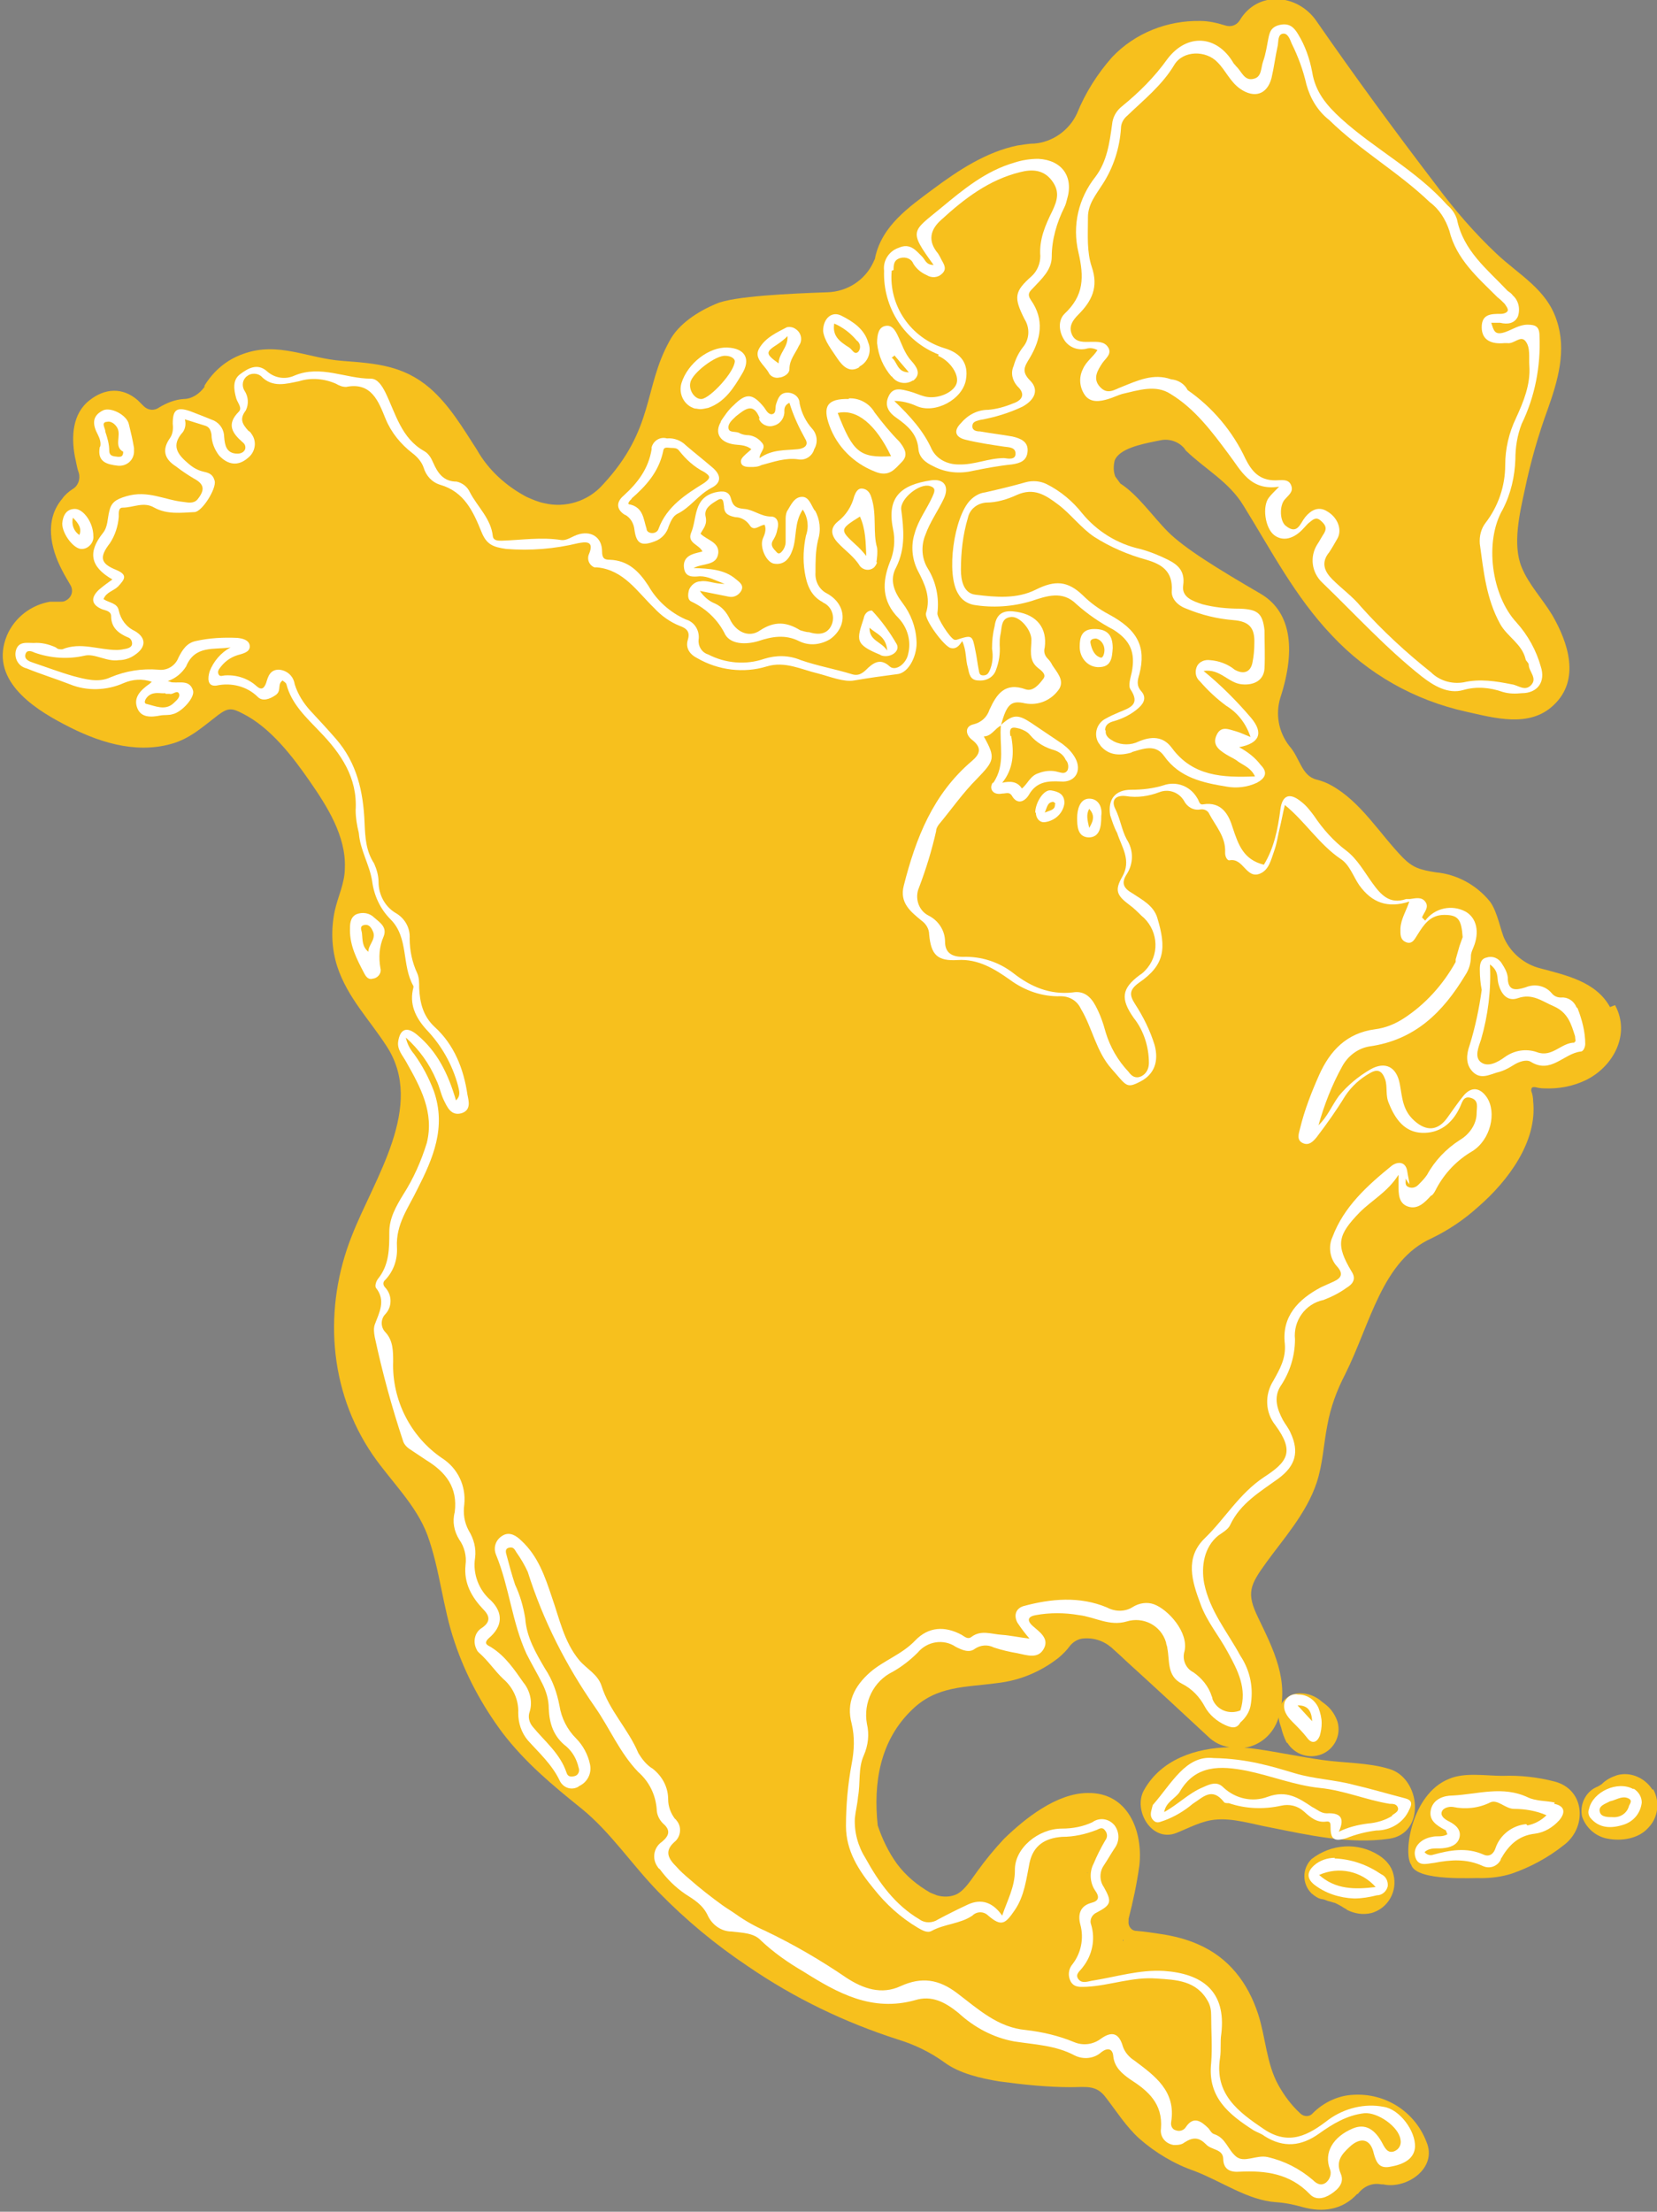 <?xml version="1.0" encoding="UTF-8"?> <svg xmlns="http://www.w3.org/2000/svg" xmlns:i="http://ns.adobe.com/AdobeIllustrator/10.0/" version="1.1" viewBox="0 0 260.9 348.1"><rect x="0" y="0" width="260.9" height="348.1" fill="#808080" stroke="none"/><defs><style> .cls-1 { fill: #2b2b2b; } .cls-2 { fill: #f7c01d; } .cls-3 { fill: #fff; } </style></defs><g><g id="Layer_1"><path class="cls-2" d="M253.5,158.5c-2.2-4-6.9-5-11-6.1-2.4-.6-4.5-2.3-5.6-4.6-.6-1.2-1.1-4.3-2.3-5.9-2.1-2.6-5.2-4.3-8.5-4.6-2.5-.4-3.6-.7-5.2-2.3-3.7-3.8-6.6-8.8-11.3-11.4-.7-.4-1.5-.7-2.3-.9-2.4-.6-2.6-3.4-4.3-5.3-1.7-2.2-2.2-5-1.4-7.6,2.6-8,1.5-13.7-3.2-16.4-6.7-3.9-11.9-7.1-14.5-9.7-2.4-2.4-4.7-5.8-7.5-7.6l-.8-1.1c-.3-.8-.3-1.6-.1-2.5.7-1.9,4.3-2.6,6.2-3l1-.2c1.4-.3,2.9.2,3.8,1.3l.2.3c3.1,3,6.8,4.9,9.1,8.7,4.4,7.1,8.1,14.3,13.9,20.4,5.7,6.1,13,10.2,21.1,12,4.5,1,10,2.6,13.8-1,4.3-4,2.3-9.9-.2-14.2-1.5-2.5-3.7-4.8-4.8-7.5-1.5-3.6-.3-8.6.5-12.3.9-4.3,2.1-8.5,3.6-12.6,1.6-4.5,3-9.3,1.4-14-1.6-4.9-5.9-7.1-9.5-10.5-3.5-3.3-6.6-6.9-9.5-10.8-6.5-8.5-12.8-17.1-18.9-25.9-3-4.2-9.2-4.7-12,0h0c-.5.8-1.4,1.1-2.3.8-1.3-.4-2.6-.7-3.9-.7-5.2-.1-10.3,1.9-13.9,5.7-2.3,2.6-4.2,5.6-5.5,8.8-1.2,2.7-3.9,4.6-6.8,4.8-.9,0-1.8.2-2.6.3-4.9,1-9.3,3.9-13.2,6.8s-8.1,5.8-9.2,10.8c0,.3-.2.5-.3.8-1.3,2.8-4.1,4.6-7.2,4.7-5.8.2-14.8.6-17.5,1.8-2.9,1.2-6,3.2-7.4,5.9-4.1,7.4-2.3,13.8-10.5,22.6h0c-2.3,2.6-5.9,3.7-9.2,2.9-1-.2-1.9-.6-2.8-1-3.2-1.7-6-4.2-7.8-7.4-2.2-3.4-4.3-7-7.4-9.7-4.2-3.6-8.5-3.9-13.8-4.3-5.5-.4-10.1-3.1-15.6-1.1-2.6.9-4.7,2.7-6.1,5v.2c-.8,1.1-2,1.9-3.3,1.9-1.4.1-2.6.6-3.8,1.3h0c-.8.6-1.8.5-2.5-.2-.3-.3-.6-.6-.9-.9-2.4-2.1-5.2-1.9-7.6,0-2.7,2.1-2.9,5.7-2.3,8.9.2.8.3,1.7.6,2.5.3,1-.1,2.1-1,2.6-.6.4-1.2.9-1.6,1.5-2.8,3.3-1.9,7.7,0,11.3.4.8.9,1.6,1.3,2.3.5.9.2,1.9-.7,2.4-.3.2-.6.2-.9.2-.5,0-1.1,0-1.6,0-3,.5-5.6,2.5-6.8,5.3-2.8,6.8,3.8,11.3,9,14,5.1,2.7,11,4.7,16.8,3.1,3-.8,5-2.7,7.5-4.6,1.5-1.1,2.1-1.1,3.8-.2,4.4,2.2,7.9,6.8,10.6,10.7s5.7,8.6,5.5,13.6c0,2.4-1.1,4.5-1.6,6.8-.6,2.9-.5,5.9.4,8.7,1.6,4.9,5.1,8.4,7.8,12.6,6.1,9.4-2,20.8-5.5,29.8-4.5,11.3-3.7,24.3,3.3,34.5,2.9,4.2,6.8,7.8,8.6,12.6,2,5.5,2.4,11.4,4.3,16.9,1.7,5.1,4.3,9.9,7.5,14.2,3.6,4.7,7.8,8.2,12.4,11.9s8,8.9,12.2,13.2c4.3,4.4,9,8.3,14.1,11.7,7.3,5,15.2,8.8,23.6,11.5,2.6.8,5.1,2,7.3,3.6,2.3,1.7,5.6,2.5,8.7,3,3.7.5,7.5.9,11.2.9,2.4,0,4-.4,5.5,1.6,1.7,2.2,3.2,4.6,5.3,6.5,2.5,2.2,5.5,4,8.7,5.1,4.4,1.7,8.4,4.6,12.8,4.9,1.5.1,2.9.4,4.3.8,3,.8,6.1.5,8.5-2.1h.1c.9-1.2,2.3-1.8,3.7-1.5h.3c3.6.8,8.6-2.5,6.8-6.7-1.8-4.7-6.4-7.7-11.5-7.4-2.4.1-4.7,1.2-6.4,2.9h0c-.5.6-1.4.6-2,0h0c-1.4-1.3-2.5-2.8-3.4-4.4-1.9-3.4-2-7.5-3.2-11.2-1.6-4.9-4.6-8.9-9.5-11-1.8-.8-3.8-1.3-5.8-1.6-1.3-.2-2.6-.4-3.9-.5h0c-.7,0-1.3-.7-1.2-1.5h0c0-.2,0-.3,0-.4.7-2.7,1.3-5.5,1.7-8.4.6-5.4-1.8-11.5-8.1-11.4-4.9,0-9.9,4-13.2,7.2-1.5,1.6-2.9,3.3-4.2,5.1-.9,1.2-1.9,2.9-3.2,3.6-1,.5-2.2.5-3.2.2-.3-.1-.7-.3-1-.4-2.1-1.2-3.9-2.7-5.3-4.6-1.3-1.8-2.3-3.9-3-6-.7-6.6.3-13.3,5.4-18.2,3.9-3.8,8.3-3.5,13.4-4.2,3.6-.4,6.9-1.8,9.7-4,.7-.6,1.3-1.2,1.8-1.9.5-.6,1.2-1,1.9-1.1h0c1.7-.2,3.3.3,4.6,1.4,1.1,1,2.1,1.9,2.5,2.3,4.3,3.9,8.5,7.8,12.7,11.7.9.9,2.1,1.5,3.4,1.7-5.3.1-10.8,1.9-13.5,6.8-1.7,3.1,1.2,8.2,5.1,6.7,2-.8,4-1.9,6.1-2.1,2.8-.3,5.9.7,8.6,1.2,6,1.2,12.6,2.7,18.8,1.8,5.9-.8,5-9.6,0-11-3.3-1-7-.9-10.5-1.4s-6.8-1.2-10.2-1.7c-.7-.1-1.4-.2-2.1-.2,2.6-.4,4.6-2.2,5.4-4.7,1.8-5.8-.8-10.8-3.2-15.8-1.9-3.9-1.3-5.1,1.3-8.7s6.3-7.7,7.9-12.5c1-3,1.1-6.1,1.7-9.1.5-2.8,1.5-5.5,2.8-8,4-8,5.8-17.9,13.6-21.4,2.7-1.3,5.2-3,7.4-5,4.6-4,9.3-10.2,8.6-16.6,0-.5-.1-1.1-.3-1.6,0-.3,0-.5.3-.6h0c0,0,.2,0,.3,0,.4.1.9.2,1.4.2,2.3.1,4.5-.3,6.6-1.3,4.3-2.1,7.1-7.2,4.6-11.8ZM176.8,305.5c0,0,0-.1,0-.2.1,0,.1.2,0,.2h0ZM129.5,94.5c.9-.6.7,0,0,0h0ZM227.2,174.6h-.1s0,0,.1,0h0ZM26.7,70.9h.2c.1,0,.2.5-.2,0h0ZM171.1,294.8c.3-.1.3,0,0,0h0Z"></path><path class="cls-2" d="M202.7,274.3c1.1,1.8,3.4,2.6,5.4,1.8,2-.8,3.1-3,2.5-5.1-.3-.9-.8-1.7-1.4-2.3-.3-.3-.7-.6-1.1-.9-.9-.8-2.1-1.3-3.4-1.3-1.9,0-3.4,1.5-3.4,3.4,0,1,.4,2,.8,2.9l-.4-1c.2.9.5,1.7.9,2.5Z"></path><path class="cls-2" d="M244.8,280.4c-2.7-.7-5.4-1-8.2-.9-2.7,0-6-.6-8.5.5-5.9,2.4-7.2,11.8-5.9,13.5.8,2.7,10.2,2,10.9,2.1,1.7,0,3.3-.2,4.9-.7,2.9-1,5.7-2.5,8.1-4.4,3.8-2.7,3.6-8.8-1.3-10.1Z"></path><path class="cls-2" d="M260.2,281.7c-1.2-1.9-3.5-2.9-5.6-2.3-.9.3-1.7.7-2.4,1.4h0c-.3.2-.6.4-.9.5-1.7.8-2.6,2.8-2.2,4.6.6,1.8,2.2,3.2,4.1,3.5,2.1.4,4.8,0,6.3-1.7,1.6-1.6,1.9-4.1.8-6.1Z"></path><path class="cls-2" d="M212.1,300.6c1.2.6,2.5.8,3.8.5,2.6-.7,4.2-3.4,3.5-6.1-.3-1.3-1.2-2.3-2.3-3-3.3-2.1-7.5-1.8-10.6.6-1.5,1.5-1.5,3.9,0,5.4.5.4,1,.8,1.6.9.3,0,.7.2,1,.3.1,0,1,.3,1.1.3l.6.3c.4.2.8.5,1.2.7Z"></path><path class="cls-3" d="M167.6,49.4c-1,1-.9,2.7-.1,4,.7,1.2,2.1,1.8,3.5,1.5.6-.2,1.2-.1,1.8.2-.7,1.1-1.8,1.8-2.3,3-.7,1.4-.5,3,.4,4.2.9,1.1,2.3.9,3.6.5.7-.2,1.5-.6,2.2-.8,2.6-.6,5.3-1.5,7.6,0,3.8,2.3,6.5,5.9,9.1,9.4,2,2.6,3.4,5.9,8,5.2-.8.8-1.2,1.2-1.6,1.7-1.1,1.4-.6,4.8.8,5.9s3.2.6,4.7-1.1c.3-.3.6-.7.9-.9.5-.4,1-.9,1.7-.3s1.1,1.1.6,2c-.4.6-.7,1.2-1.1,1.8-1.2,1.9-.9,4.4.8,6,5.2,5,10,10.3,15.7,14.8,1.8,1.4,4.1,2.8,6.5,2.1,2.1-.6,4.2-.4,6.2.3,1,.3,2,.3,3,.2,2.5,0,3.8-1.8,3-4.2-.7-2.5-2-4.9-3.8-6.9-4-4.3-5.1-12.8-2.2-17.8,1.3-2.5,1.9-5.2,2-7.9,0-1.9.3-3.8,1-5.6,2.1-4.3,3-9.1,2.8-13.8,0-1.5-.6-1.8-1.9-1.8s-2.4.8-3.6,1.2c-1.6.5-1.7-.3-2.1-1.5.4,0,.9,0,1.4,0,1.2.3,2.3.1,2.8-1,.4-1.2.1-2.5-.8-3.3-.2-.3-.5-.5-.8-.7-3.2-3.4-7-6.3-8-11.3-.3-.9-.8-1.6-1.5-2.2-4.9-5.5-11.4-8.8-16.7-13.6-2.3-2.1-4.1-4.2-4.6-7.4-.4-2.1-1.1-4.1-2.2-5.9-.6-1-1.3-1.8-2.8-1.5s-1.7,1.2-1.9,2.2-.4,2.4-.8,3.5-.2,2.5-1.5,2.8c-1.5.4-1.9-1.2-2.8-2-.1-.2-.3-.3-.4-.5-2.6-4.4-7.3-4.7-10.4-.6-2,2.8-4.4,5.2-7.1,7.4-.9.7-1.5,1.7-1.6,2.9-.4,2.9-.8,5.8-2.6,8.2-2.7,3.4-3.7,7.7-2.7,11.9.9,3.9.9,6.8-2.2,9.7ZM171.3,34.2c0-2.1,1.3-3.6,2.3-5.2,1.7-2.6,2.7-5.7,2.9-8.8,0-.8.4-1.5,1-2,2.6-2.5,5.5-4.8,7.4-8,1.4-2.3,5-2.3,6.8-.4,1.3,1.3,2,3.1,3.6,4.2,2.2,1.5,4.2.9,4.9-1.7.4-1.7.6-3.4,1-5.2.1-.6,0-1.7.8-1.8s1.1.9,1.4,1.6c1,2,1.8,4.2,2.3,6.4.6,2.2,1.8,4.2,3.6,5.6,4.9,4.8,10.9,8.2,15.8,12.9,1.5,1.1,2.5,2.7,3.1,4.5,1.1,4.5,4.5,7.4,7.6,10.5.4.3.7.6,1.1,1,.2.3.6.8.5,1.1s-.6.5-1.1.5c-1.5,0-3,0-3,2.1s1.6,2.7,3.6,2.5c.1,0,.3,0,.4,0,1.1.2,2.1-1.3,2.9-.3s.5,2.6.6,3.9c.2,2.9-.9,5.6-2.1,8.2-1.1,2.3-1.7,4.8-1.7,7.4,0,3.3-1.1,6.5-3.1,9.1-.7.9-1,2.1-.9,3.3.6,4.3,1,8.6,3.2,12.6,1.1,2,3.4,3.1,4,5.5,0,.3.5.6.5.9,0,1.1,1.4,2.1.4,3.2s-2.1,0-3.1-.1c-2.5-.5-5-.9-7.6-.3-1.9.3-3.8-.3-5.1-1.6-3.9-3.1-7.6-6.5-11-10.3-1.3-1.6-3-2.8-4.5-4.3-1.2-1.2-1.9-2.6-.5-4.3.4-.6.8-1.3,1.2-2,.9-1.4.2-3.4-1.5-4.4-1.4-.9-2.6-.2-3.5.9-.8,1-1.2,2.8-3,1.4-1-.7-1.1-3.2-.2-4.2.6-.7,1.4-1.2,1-2.2-.4-1.1-1.6-.8-2.5-.8-2.5,0-3.7-1.4-4.7-3.4-2-4.3-5.2-8.1-9.1-10.8-.5-1-1.5-1.6-2.6-1.7-2.8-1-5.3.2-7.8,1.2-1.1.4-2.2,1.3-3.4,0s-.4-2.6.4-3.8c.5-.7,1.5-1.4.9-2.4s-1.7-.9-2.7-.9-2.4.2-3-1.1.1-2.3,1-3.2c2.1-2.1,3.2-4.3,2.1-7.5-.8-2.4-.6-5-.6-7.5h0Z"></path><path class="cls-3" d="M225.5,188.1c.3-.3.5-.7.7-1.1,1.3-2.4,3.2-4.4,5.6-5.8,2.9-1.8,3.9-6.1,2.3-8.5-1.1-1.6-2.5-1.7-3.7-.2-.9,1.1-1.7,2.3-2.5,3.4-1.5,2.1-3.3,2.2-5.2.5s-1.9-3.7-2.3-5.8c-.5-2.7-2.3-3.6-4.6-2.3-1.9,1.1-3.6,2.5-5,4.2-1.1,1.5-1.8,3.3-3.2,4.6.9-3.2,2.1-6.3,3.7-9.2.9-1.7,2.5-2.9,4.3-3.2,7.2-1,11.6-5.4,15.1-11.2.6-.9.9-1.9.9-3,0-.5.2-.9.4-1.4,1-2.4.5-4.6-1.2-5.6-2.2-1.2-4.9-.6-6.4,1.4l-.5-.5c.3-.8,1.2-1.6.5-2.5-.6-.8-1.6-.5-2.4-.4-.2,0-.4,0-.6,0-2.6.9-4-.7-5.3-2.5s-2.4-3.8-4.1-5.1c-2-1.5-3.7-3.4-5.1-5.5-.6-.8-1.2-1.6-2-2.2-1.8-1.5-3-1.1-3.3,1.2-.4,3.1-1,6.1-2.6,8.7-3.2-.8-4-3.1-4.9-5.8-.6-2-1.7-4.2-4.7-3.7-.6.1-.6-.6-.9-1-1.1-1.9-3.3-2.7-5.3-2-1.6.5-3.3.7-5.1.7-2.5,0-3.7,1.5-3.3,4,.3.9.6,1.9,1.1,2.8.7,2.2,2.3,4.3.8,6.9-1.2,2.1-.9,2.9,1.1,4.4.7.5,1.3,1.1,1.9,1.7,2.5,2,3,5.7,1,8.2h0c-.4.5-.8.9-1.3,1.2-2.8,2.1-3,3.7-.9,6.7,1.6,2,2.4,4.6,2.4,7.1,0,.9-.4,1.7-1.2,2.1-.9.4-1.5,0-2-.7-1.7-1.8-2.9-3.9-3.6-6.2-.4-1.5-.9-2.9-1.6-4.2-.8-1.5-1.9-2.4-3.6-2.1-3.6.4-6.6-.9-9.3-3-2.3-1.8-5.1-2.7-8-2.6-1.8,0-2.8-.7-2.8-2.4,0-1.7-1-3.3-2.6-4.1-1.6-.8-2.2-2.8-1.5-4.4,1.1-2.9,2-5.8,2.7-8.9,0-.4.2-.7.4-1,2-2.4,3.8-5,6-7.2,2.8-2.9,3-3.3,1.1-6.7,1.2,0,1.7-1.2,2.7-1.7.9-3.4,1.6-4,3.8-3.5,2.1.4,4.2-.5,5.4-2.3.8-1.4-.4-2.6-1.1-3.7-.2-.4-.4-.7-.7-1-.5-.5-.7-1.1-.5-1.8.4-3-1.2-5.1-4.4-5.6-1.8-.3-3.2,0-3.5,2.3-.3,1.2-.4,2.3-.4,3.5.2,1.2.1,2.4-.4,3.5-.2.4-.4.7-1,.7s-.6-.4-.7-.9c-.2-1-.3-2-.5-2.9-.5-2.6-.5-2.6-3-1.8-.1,0-.2,0-.3,0-.7-.2-2.8-3.5-2.7-4.2.3-2.4-.2-4.9-1.5-7-1-1.6-1.1-3.6-.4-5.3.7-2,2-3.8,2.9-5.7s.1-3.2-2-2.9c-4.7.7-7,2.6-6,7.6.4,1.8.2,3.7-.5,5.3-1.2,3.1-1.3,6.1,1.4,8.8,1.4,1.5,2,3.6,1.5,5.6-.3,1.6-2,2.8-2.9,2-1.3-1.2-2.3-.8-3.4.2-.7.7-1.4,1.4-2.6,1-2.6-.8-5.4-1.3-8-2.2-1.9-.8-3.9-.8-5.8-.2-2.9,1-6.1.7-8.8-.7-1-.3-1.6-1.3-1.5-2.3.2-1.4-.6-2.8-2-3.2-2.5-1.1-4.6-3-5.9-5.3-1.5-2.3-3.2-4-6.1-4.1-.8,0-1.2-.2-1.2-1.3,0-2.3-1.8-3.4-4-2.6-.8.3-1.6.9-2.4.8-3.2-.5-6.3,0-9.4.1-.6,0-1.3,0-1.4-.7-.3-2.8-2.4-4.6-3.6-6.9-.4-.9-1.2-1.5-2.1-1.7-2.1,0-3-1.4-3.7-3-.3-.7-.7-1.4-1.4-1.8-3.6-2-4.5-5.9-6.1-9.2-.6-1.2-1.3-2.2-2.3-2.2-4,0-7.9-2.2-12-.5-1.5.7-3.2.4-4.4-.7-1.5-1.3-3-.4-4.2.5s-1,2.4-.6,3.8c.2.7,1,1.5.4,2.1-2,2-1,3.4.6,4.8.4.3.5.7.4,1.1-.2.5-.7.7-1.2.7-1.8,0-2-1.4-2.1-2.6,0-1.1-.6-2.1-1.6-2.6-1.2-.5-2.5-1-3.8-1.5-2.1-.7-2.7-.2-2.7,2,.1.8,0,1.6-.4,2.2-1.3,1.8-1,3.3.9,4.5.9.7,1.8,1.3,2.8,1.9,1.7.9,1.8,1.8.6,3.3-.6.7-1.5.5-2.2.4-3-.3-5.6-1.9-9-.9-1.7.5-2.4,1-2.7,2.4-.3,1.2-.2,2.4-1,3.4-2.4,3-2,5.3,1.5,7.3-.7.5-1.4,1-2.1,1.6-1.4,1.3-1.2,2.4.5,3.1.6.2,1.4.3,1.4,1.1,0,1.8,1.2,2.7,2.6,3.3.4.1.7.5.7,1,0,.5-.5.7-.9.8-.5.1-1,.2-1.5.2-2.9,0-5.7-1.3-8.6-.1-.4,0-.7,0-1-.3-1.1-.5-2.3-.8-3.5-.7-1.1,0-2.4-.3-2.8,1.2-.3,1.2.4,2.5,1.7,2.8,2.2.9,4.5,1.6,6.8,2.5,2.7,1.1,5.8,1,8.5-.2,1.4-.6,2.9-.7,4.4-.2-.2.2-.4.4-.6.5-1.2.9-2.3,2-1.7,3.6s2.2,1.5,3.7,1.2c.6-.1,1.3,0,1.9-.2,1.4-.3,3.5-2.6,3.2-3.7-.5-1.7-2-1.2-3.2-1.3-.3,0-.6-.2-.8-.2,1.2-.4,2.2-1.2,2.9-2.3,1.4-3.4,4.4-2.6,7-3-1.5.8-2.7,2.2-3.3,3.8-.3,1-.4,2.4,1.1,2.2,2.3-.5,4.8.1,6.5,1.8.7.7,1.8.4,2.8-.3s.2-1.7,1.1-2.3c.2.2.5.3.6.6.8,3.1,3.1,5.2,5.2,7.4,3.4,3.5,6,7.3,5.7,12.4,0,1.2.2,2.4.5,3.6.2,2.7,1.7,5,2.1,7.6.3,2.3,1.3,4.4,2.9,6,2.9,2.9,1.7,7.2,3.6,10.5v.2c-.7,2.6.3,4.7,2,6.6,2.4,2.5,4.1,5.5,5,8.8.2.9.5,1.6-.3,2.4-1.2-4.1-2.9-7.7-6.2-10.4-1.6-1.3-2.6-.8-2.9,1.1-.2,1.3.7,2.2,1.3,3.3,2.2,3.9,4.4,7.9,3.2,12.7-.9,2.9-2.1,5.6-3.7,8.1-1.1,1.8-2.2,3.7-2.2,5.9,0,2.6,0,5.2-1.8,7.4-.3.4-.5,1.1-.3,1.4,1.6,2,.5,3.9-.2,5.8-.2.6-.1,1.3,0,1.9,1.2,5.6,2.7,11.1,4.5,16.5.2.5.5.8.9,1.1.9.6,1.8,1.2,2.7,1.8,3.1,1.9,5,4.3,4.5,8.2-.4,1.5-.1,3,.7,4.3.8,1.1,1.2,2.6,1,4-.3,2.9,1,5.1,2.8,7,1.1,1.1,1.1,2-.2,2.9-1.2.7-1.5,2.3-.8,3.5,0,.1.2.3.3.4,1.5,1.3,2.5,2.9,3.9,4.2,1.5,1.3,2.4,3.3,2.3,5.3,0,1.6.5,3.1,1.5,4.3,1.8,2,3.8,3.8,5,6.3.5,1.1,1.7,1.6,2.8,1.1h0c0,0,.2-.1.3-.2,1.3-.6,2-2,1.7-3.4-.3-1.5-1.1-3-2.2-4.1-1.4-1.4-2.3-3.2-2.6-5.1-.4-2.1-1.1-4.1-2.3-5.9-1.4-2.4-2.9-4.9-3.1-7.9-.3-1.8-.8-3.6-1.6-5.3-.5-1.5-.9-3-1.3-4.5-.1-.4-.4-1.1.3-1.3s.9.2,1.2.7c.7,1,1.3,2,1.8,3.1,2.4,7.6,6,14.7,10.6,21.3,2.3,3.3,3.9,7.2,6.8,10.2,1.7,1.5,2.7,3.5,2.9,5.8,0,.9.4,1.7,1,2.3,1.3,1.1.9,2-.2,2.9-1.3.9-1.6,2.7-.6,4,0,.1.2.2.3.3,1.1,1.5,2.4,2.8,4,3.9,1.4.9,2.8,1.7,3.6,3.5.7,1.4,2.1,2.4,3.7,2.4,1.6.2,3.5.2,4.6,1.4,2,1.9,4.3,3.5,6.7,4.9,5.4,3.4,10.8,6.4,17.6,4.5,2.6-.8,4.7.3,6.8,2,2.5,2.3,5.5,3.9,8.8,4.5,3.2.5,6.5.6,9.5,2.2,1.4.7,3.1.5,4.2-.5.9-.7,1.8-.7,1.9.7.2,1.7,1.4,2.7,2.7,3.6,2.8,1.8,5.1,3.8,4.8,7.7-.2,1.3.7,2.4,2,2.6h0c.6,0,1.2,0,1.7-.4,1.4-.9,2.3-.8,3.4.3.8.9,2.6.7,2.7,2.2,0,1.9,1.3,2.2,2.6,2.1,4.1-.2,7.9.3,11,3.5.9,1,2.2.8,3.4,0s2.1-1.8,1.5-3.2c-.8-1.9.1-3,1.4-4.2,1.7-1.6,3.3-1.3,3.8,1,.4,1.5.9,2.5,2.7,2.1,2.3-.4,3.7-1.4,3.8-3.1.1-2.5-2.4-5.9-4.9-6.3-3-.6-6.2.2-8.7,2-3.1,2.4-6.2,4.2-10.2,1.5s-7.8-5.5-6.9-11.2c.2-1.3,0-2.6.2-3.8.8-6.8-3.1-9.5-9.1-9.9-3.8-.2-7.3.9-11,1.5-.8.1-1.8.6-2.4-.2s.3-1.3.7-1.9c1.5-1.9,2-4.4,1.3-6.7-.3-.8.2-1.6.9-1.9,2.3-1.2,2.4-1.7,1.1-4-.7-1-.7-2.4,0-3.4.6-.9,1.1-1.8,1.7-2.7.8-1.1.8-2.5,0-3.6-.9-1.1-2.4-1.3-3.5-.5-1.5.7-3.1,1-4.8,1-3.7,0-7.5,3.1-7.4,6.6,0,2.6-1.2,4.7-2,7.1-1.4-2-3.2-2.8-5.5-1.7-1.5.7-3.1,1.5-4.6,2.3-.9.6-2.1.6-2.9,0-3.9-2.3-6.4-5.8-8.5-9.6-1.2-1.9-1.8-4.1-1.7-6.3.1-1.1.4-2.2.5-3.4.4-2.2,0-4.5.9-6.5.7-1.6.9-3.3.5-5-.6-3.3,1-6.7,4.1-8.2,1.4-.8,2.7-1.8,3.9-3,1.5-1.8,4.1-2.2,6-.9,1,.5,2.1,1,3,.3.9-.6,2-.7,3-.2,1.2.4,2.5.7,3.7.9,1.5.3,3.3,1,4.2-.8.8-1.6-.8-2.6-1.8-3.5s-.7-1.5.5-1.7c2.2-.4,4.5-.4,6.8,0,2.5.3,4.8,1.8,7.5,1,2.6-.8,5.4.6,6.2,3.3,0,.3.2.6.2.9.4,2-.1,4.4,2.3,5.6,1.6.8,2.8,2.1,3.6,3.6.7,1.3,1.9,2.3,3.2,2.9.9.4,1.8.7,2.4-.4.8-.7,1.4-1.6,1.6-2.6.5-2.7,0-5.5-1.6-7.9-2-3.7-4.8-7-5.7-11.4-.5-2.7,0-5.7,2.2-7.5.7-.5,1.6-1,1.9-1.7,1.6-3.4,4.7-5.2,7.6-7.3,2.7-2,3.3-4.2,1.9-7.2-.3-.7-.8-1.3-1.2-2-.9-1.7-1.5-3.5-.4-5.3,1.5-2.2,2.3-4.8,2.3-7.4-.3-2.9,1.6-5.6,4.5-6.2,1.3-.5,2.5-1.1,3.6-1.9,1-.6,1.6-1.4.8-2.6-2.5-4.2-2.2-5.7,1.3-9.3,1.9-1.9,4.4-3.2,6.1-5.9v1.6c0,1.4,0,2.9,1.5,3.4s2.6-.6,3.6-1.7ZM26.1,109.2c.2,0,.4,0,.6,0,.5.2,1.2-.7,1.5,0,.2.6-.5,1.1-.9,1.5-1.3,1.2-2.9.4-4.2.1-.6-.1-.2-.9.3-1.3.9-.7,1.9-.3,2.6-.4ZM221.9,186.4c0-.6-.2-1.2-.3-1.9-.2-1.8-1.6-1.7-2.5-1-3.8,3.1-7.5,6.4-9.3,11.2-.7,1.5-.4,3.4.7,4.6,1,1.1.8,1.8-.5,2.4-.7.3-1.3.6-2,.9-3.6,1.9-6.2,4.6-5.7,8.9.2,2.3-.8,4-1.8,5.8-1.4,2.2-1.3,5,.3,7,3.1,4.2,1.9,5.8-1.8,8.2-3.9,2.6-6.1,6.5-9.3,9.6s-2,6.8-.7,10.3c1,2.8,2.9,5,4.3,7.6,1.6,2.9,3.1,5.8,2,9.2h0c-1.7.7-3.7,0-4.4-1.8,0-.1,0-.2-.1-.4-.5-1.6-1.6-2.9-2.9-3.8-1.2-.6-1.8-2-1.4-3.3.7-3-2.6-6.6-4.8-7.4-1.1-.4-2.3-.2-3.3.4-1.2.8-2.8.8-4.1.1-4.3-1.8-8.8-1.4-13.2-.2-1.2.4-1.5,1.5-.9,2.6.6.9,1.2,1.7,1.9,2.5-1.7-.2-3-.5-4.4-.6-1.6-.1-3.2-.8-4.7.3-.6.5-1.1,0-1.6-.3-2.6-1.4-5.2-1.3-7.3.9s-4.9,3.1-7.1,5c-2.5,2.2-3.8,4.8-2.9,8.1.5,2.1.4,4.2,0,6.3-.6,3.2-.9,6.5-.9,9.8,0,3.9,2,7,4.4,9.9,1.9,2.4,4.2,4.5,6.9,6.1.7.4,1.5.9,2.2.5,2-1.1,4.5-1.1,6.4-2.4.7-.7,1.8-.7,2.5,0,0,0,0,0,0,0,2.1,1.8,2.7,1.3,4.2-.9s1.8-4.9,2.3-7.4c.6-2.8,2.5-3.9,5.1-4.1,1.9,0,3.7-.4,5.5-1.1.4-.2.9-.5,1.3.1.4.5.4,1.1,0,1.6-.7,1.2-1.3,2.4-1.8,3.6-.7,1.3-.6,3,.2,4.2.8,1.1.6,1.7-.6,2-1.8.5-2.1,1.9-1.7,3.4.6,2.2.1,4.5-1.2,6.2-.7.8-.8,1.9-.3,2.8.6,1,1.6.8,2.5.8,3.7-.2,7.2-1.6,11-1.3,3.1.2,6.3.3,8.1,3.6.4.7.5,1.5.5,2.2,0,2.5.2,5,0,7.5-.6,5.4,2.8,8.1,6.7,10.6.5.3,1.2.5,1.7.9,3,1.9,5.8,1.6,8.6-.4,2.1-1.5,4.4-2.9,7.1-3.2,2.1-.2,5.4,2.1,5.7,4.1.2.8-.2,1.6-1,1.9-.9.3-1.3-.3-1.7-1-1.3-2.6-2.9-3.4-4.8-2.6-3.1,1.3-4.6,3.8-3.6,6.4.3.7,0,1.6-.6,2.1-.8.6-1.5.2-2.1-.4-2.1-1.8-4.5-3-7.1-3.6-1.8-.4-3.7,1-5-.1s-1.6-2.9-3.4-3.5c-.4-.1-.6-.5-.9-.9-1.2-1.2-2.4-2-3.6-.2-.3.5-1,.7-1.5.5-.6-.1-.9-.7-.8-1.3,0,0,0,0,0,0h0c.8-4.9-2.6-7.3-5.8-9.7-.8-.5-1.5-1.3-1.8-2.2-.6-2.1-1.7-2.5-3.5-1.2-1.2.9-2.8,1.1-4.2.5-2.4-1-5-1.6-7.6-1.9-4.4-.4-7.5-3.3-10.8-5.8-2.9-2.2-5.6-2.6-8.9-1.1-3,1.4-5.9.4-8.5-1.3-4.1-2.8-8.4-5.3-12.8-7.4-1.6-.7-3.2-1.6-4.6-2.6-.7-.5-1.4-.9-2.1-1.4-1.8-1.3-3.6-2.7-5.3-4.2-.7-.6-1.4-1.2-2-1.9-1.2-1.2-2-2.4-.3-3.9,1-.8,1.2-2.4.3-3.4,0,0-.1-.2-.2-.2-.7-.9-1.1-2-1.1-3.1,0-1.9-.9-3.6-2.4-4.8-1-.6-1.7-1.5-2.3-2.5-1.6-3.8-4.6-6.7-5.8-10.6-.6-1.8-2.3-2.6-3.5-4-2.4-2.9-3.1-6.5-4.3-9.9-1.1-3.3-2.2-6.5-4.8-8.9-.8-.8-1.8-1.4-2.8-.9-1.2.6-1.7,1.9-1.2,3.1,2.1,5.1,2.5,10.6,4.8,15.6.8,1.6,1.7,3.1,2.5,4.7.6,1.2,1,2.5,1,3.9.1,2.3.7,4.4,2.8,6,1,.9,1.6,2,1.9,3.3.2.5,0,1.1-.5,1.3-.6.2-1.2.2-1.4-.5-1-3-3.4-4.9-5.3-7.2-.6-.7-.8-1.6-.5-2.4.5-1.6,0-3.4-1-4.6-1.4-2-2.8-4.1-5-5.5-.4-.3-1.5-.5-.4-1.5,2.1-1.8,2.3-3.9.3-5.9-1.9-1.6-2.9-4.2-2.5-6.7.2-1.5-.2-3-1-4.3-.7-1.3-.9-2.7-.7-4.1.3-2.9-1-5.7-3.5-7.3-5-3.4-7.9-9.2-7.7-15.2,0-1.6,0-3.3-1.2-4.6-.8-.8-.8-2.1,0-2.9,1.1-1.2,1-3,0-4.1-.4-.4-.5-.9,0-1.3,1.3-1.4,1.9-3.2,1.8-5.1-.2-3.6,1.8-6.2,3.2-9.1,2.5-4.9,4.6-9.8,2.6-15.5-.8-2.1-1.8-4-3.1-5.8-.6-.7-1.1-1.6-1.3-2.6,2.1,1.9,3.7,4.1,4.8,6.7.5,1,.7,2.2,1.2,3.2s1.1,2.5,2.8,2c1.5-.5,1.1-1.9.9-2.9-.6-4.1-2.1-7.9-5.2-10.7-1.8-1.7-2.3-3.8-2.4-6.1,0-.8,0-1.6-.3-2.3-.8-1.7-1.2-3.6-1.2-5.5.1-1.7-.8-3.2-2.2-4-1.7-1-2.7-2.9-2.7-4.9,0-1-.3-2-.7-2.9-1.3-2-1.4-4.1-1.5-6.4-.2-4.9-1.2-9.4-4.5-13.2-1.3-1.5-2.7-3-4-4.4-1.1-1.2-2-2.6-2.5-4.2-.2-1.3-1.2-2.2-2.5-2.3-1.4,0-1.7,1.1-2,2.1-.3.8-.7,1.2-1.5.5-1.3-1.2-3.1-1.8-4.9-1.7-.4,0-.9.3-1.1-.2s.1-.8.4-1.2c.8-1,1.8-1.6,3-1.9.7-.2,1.7-.5,1.5-1.5-.2-.8-1.1-1-1.9-1.1-2.2-.1-4.4,0-6.6.5-1.4.3-2.1,1.4-2.7,2.6-.5,1.3-1.8,2.1-3.2,1.9-2.6-.2-5.1.2-7.5,1.2-1.9.9-4,.3-5.9-.2-2.1-.6-4.2-1.4-6.3-2.1-.6-.2-1.4-.5-1.2-1.3s1-.5,1.4-.3c2.5.9,5.3,1.1,7.9.5,1.6-.4,3.5,1,5.4.7.9,0,1.8-.3,2.5-.8,1.8-1.2,1.9-2.7,0-3.8-1.3-.6-2.2-1.8-2.5-3.2-.2-1.2-1.5-1.2-2.4-1.8.4-1.1,1.6-1.3,2.3-2,1-1.1,1.6-1.8-.3-2.6-2.5-1-2.7-2-1-4.2.8-1.2,1.3-2.7,1.4-4.2,0-.5-.1-1.4.6-1.4,1.7,0,3.3-1,5,0,2,1.1,4.2.8,6.3.7,1.2,0,3.5-3.7,3.2-4.9s-1.1-1.3-1.9-1.5c-.8-.2-1.5-.6-2.2-1.2-1.8-1.5-2.8-2.9-.9-5,.4-.6.5-1.3.3-2l3.2,1c.7.2.9.8,1,1.4,0,1.2.5,2.4,1.2,3.3,1.4,1.5,3,1.7,4.5.4,1.2-.9,1.5-2.6.6-3.8-.1-.2-.3-.4-.5-.5-1-1.1-1.4-1.9-.4-3.2.5-1,.4-2.2-.2-3.1-.5-.8-.3-1.8.4-2.3.6-.5,1.6-.5,2.2,0,1.8,1.9,4,1.2,6,.8,1.9-.6,4-.4,5.8.4.5.3,1,.5,1.6.5,4-.8,5.1,2.3,6.2,5,.9,2.2,2.4,4,4.2,5.4.8.6,1.5,1.4,1.8,2.3.4,1.3,1.3,2.3,2.6,2.7,3.8,1.1,5.2,4.2,6.5,7.4.8,2,1.8,2.4,3.9,2.7,3.8.3,7.6,0,11.3-.9,1.1-.2,2.7-.5,1.7,1.8-.3.8.1,1.7.9,2t0,0s0,0,0,0h0c.1,0,.3,0,.4,0,4.2.4,6.3,3.8,9,6.4,1.1,1.2,2.5,2.2,4,2.8,1.1.4,1.7.9,1.3,2.2s.3,2.3,1.5,2.9c3.3,1.9,7.3,2.4,10.9,1.3,2.9-.9,5.5.5,8.1,1.1,1.9.5,4.1,1.4,5.7,1.1,2.3-.4,4.5-.7,6.8-1,1.9-.2,3.2-3.2,3-5.3-.1-2.1-.9-4.2-2.2-5.9-1.3-1.7-2.1-3.6-1-5.6,1.5-3,1.2-6,.8-9.1-.2-1.7,2.9-4.2,4.5-3.7,1.1.3.7,1,.4,1.7-.9,2-2.2,3.6-2.8,5.8-.6,1.9-.4,4,.5,5.8,1.1,2.1,2.1,4.2,1.3,6.7-.3,1,2.9,5.3,3.9,5.5.8.2,1.3-.3,1.8-1.1.7,1.5.5,2.9.9,4.2.2.9.3,2,1.7,2,1.2.1,2.3-.5,2.7-1.6.5-1.3.7-2.6.6-4,0-.5,0-1,.1-1.5.3-1.2,0-2.8,1.8-2.9,1.4,0,3.1,2.1,3.1,3.6s-.5,3.2,1,4.4c.5.4,1.4,1,.9,1.7-.6.8-1.6,2.1-2.8,1.7-3.3-1.2-4.6.8-5.7,3.2-.4,1.2-1.3,2-2.5,2.3-1.4.3-1.3,1.6-.3,2.4,1.7,1.3,1.3,2.3,0,3.4-6.1,5.2-8.8,12.1-10.7,19.6-.7,2.7,1.1,4.1,2.8,5.5.7.5,1.2,1.3,1.2,2.2.3,3.2,1.3,4.2,4.5,4s5.8,1.4,8.2,3.1c2.3,1.7,5.1,2.7,8,2.6,1.4,0,2.6.7,3.2,2,1.8,3,2.4,6.7,4.8,9.4s2.3,3.2,4.6,2c2.1-1.1,2.9-3.1,2.2-5.7-.7-2.3-1.8-4.5-3.1-6.5-.9-1.4-.9-2.2.6-3.3,4.1-2.8,4.4-5.4,2.9-10.3-.6-1.9-2.4-2.8-3.9-3.8-1.4-.8-1.8-1.6-.9-3,1.1-1.7,1.1-3.8,0-5.5-.8-1.5-1-3.2-1.8-4.8-.7-1.4.1-2.2,1.7-2,1.8.3,3.6,0,5.2-.6,1.5-.6,3.1,0,3.9,1.3.5,1,1.5,1.6,2.6,1.4.6-.1,1.2.2,1.4.7,1,1.9,2.6,3.6,2.5,6v.2c0,.6.4,1.2.7,1.1,2.2-.4,2.6,3,4.8,2.1,1.4-.6,1.7-2.1,2.2-3.5s.6-2.5.9-3.7.5-2.4.8-3.6c3.2,2.6,5.4,6.2,8.8,8.5,1.4.9,2,2.8,2.9,4.1,2,2.8,4.5,3.7,7.9,2.6-.5,1.5-1.3,2.7-1.4,4.2,0,.9-.1,1.8.9,2.2s1.4-.6,1.8-1.2c1-1.6,2-3.1,4.2-3.1s2.7.7,2.9,3.5l-.5,1.4c-.2.7-.4,1.4-.6,2.1v.4c-2,3.6-4.8,6.7-8.2,8.9-1.4.9-2.9,1.5-4.5,1.7-4.5.6-7.1,3.4-8.8,7.2-1.2,2.7-2.3,5.5-3,8.4-.2.8-.6,1.8.4,2.3s1.7-.3,2.2-.9c1.6-2.1,3.1-4.2,4.5-6.5,1-1.5,2.3-2.7,3.9-3.6,1.2-.7,1.9-.4,2.4,1,.4,1.2,0,2.5.6,3.8,1,2.5,2.5,4.5,5.2,4.6s4.7-1.4,5.9-3.9c.4-.7.5-2,1.8-1.6s.9,1.5.9,2.4c0,1.7-1.1,3.3-2.6,4.2-2.2,1.4-4,3.3-5.2,5.5-.4.6-.9,1.1-1.4,1.6-.4.4-1,.6-1.6.3-.6-.3-.3-.9-.4-1.3h0Z"></path><path class="cls-3" d="M178.1,118.4c1.8-.5,3.8-1.4,5.2.6,2.4,3.4,6.1,4.2,9.8,4.8,1.6.3,3.3.1,4.8-.6,1.3-.7,1.8-1.6.6-2.8-.9-1.2-2.1-2.1-3.4-2.8,3.2-.6,3.9-2.2,1.9-4.6-2.3-2.7-4.8-5.2-7.5-7.4,2.6-.4,3.9,1.9,6,2.1,1.9.2,3.5-.6,3.6-2.5.1-2,0-4,0-6-.3-2.7-1.1-3.3-3.9-3.4-2,0-4-.2-5.9-.7-1.5-.5-3.3-1.1-3-3,.3-2.2-.8-3.2-2.4-4-1.4-.7-2.9-1.3-4.4-1.7-3.6-.8-6.8-2.8-9.1-5.6-1.5-1.9-3.4-3.5-5.6-4.6-1-.5-2.2-.6-3.3-.3-2.1.6-4.2,1.1-6.4,1.6-.9.1-1.7.6-2.3,1.2-2.6,2.6-3.9,11.7-1.9,14.8.5.9,1.4,1.5,2.4,1.7,3,.5,6.1.3,9.1-.6,2.4-.8,4.9-1.7,7.1.5,1.8,1.6,3.7,2.9,5.8,4,2.7,1.7,3.5,3.6,2.9,6.7-.2.9-.6,2.1-.2,2.7,1.6,2.4-.1,2.9-1.8,3.6-.7.3-1.4.6-2.1,1-1.4.7-1.9,2.4-1.2,3.7.1.2.3.4.4.6,1.3,1.5,3,1.6,5,1ZM174,114.9c0-.8.6-1.2,1.4-1.4,1.4-.4,2.8-1.1,3.9-2.1.9-.8,1.2-1.7.4-2.6s-.6-1.7-.3-2.7c1.1-4.3-.3-7-4.8-9.4-1.5-.8-2.9-1.8-4.1-3-2.4-2.3-4.4-2.4-7.4-.9s-6.3,1.2-9.5.8c-1.9-.2-2.3-2.3-2.3-3.9,0-2.8.3-5.5,1.1-8.2.3-1.4,1.5-2.3,2.9-2.4,1.6,0,3.3-.5,4.8-1.2,2.7-1.2,4.5,0,6.5,1.5s3.6,3.7,5.7,5.1c2.5,1.6,5.3,2.8,8.2,3.6,2.4.7,4.2,1.8,4,4.9-.1,1.2.9,2.3,2.3,2.8,2.4,1,4.9,1.6,7.4,1.8,2.5.2,3.4,1.2,3.3,3.7,0,1-.1,2-.3,3-.3,1.5-1.4,1.9-2.8,1.1-1.1-.9-2.5-1.4-3.9-1.5-.8-.1-1.6.2-2,.9-.4.8-.3,1.8.4,2.4,1.3,1.5,2.7,2.8,4.2,3.9,1.8,1.1,3.1,2.8,3.8,4.9-1-.4-1.6-.7-2.3-.9-1.1-.3-2.3-.9-3,.5-.8,1.6.3,2.4,1.4,3.1.6.4,1.4.7,2,1.2.9.6,2,1,2.6,2.3-5.1.2-9.8,0-13.1-4.5-1.4-1.9-3.3-1.8-5.2-1-1.2.6-2.7.6-3.9,0-.7-.4-1.4-.8-1.3-1.7h0Z"></path><path class="cls-3" d="M147.7,56c1.9.8,3.4,3,2.9,4.4s-3,2.5-5,2c-.8-.2-1.6-.6-2.4-.8-1.2-.3-2.6-.8-3.3.8-.7,1.5.1,2.6,1.3,3.4,1.7,1.2,3.2,2.5,3.4,4.8.1,1.4,1.1,2.2,2.4,2.8,1.9,1,4.1,1.2,6.2.7,2-.4,4.1-.8,6.1-1,1.4-.2,2.4-.6,2.5-2.1s-1.1-2-2.4-2.3c-1.7-.3-3.4-.5-5.1-.8-.5,0-1.2-.1-1.2-.8s.5-.8,1.2-1c2.3-.4,4.6-1.1,6.7-2.1,2-1.1,2.6-2.7,1.2-4.1s-.9-2.2-.1-3.5c1.8-3,2.4-6.1.2-9.2-.6-.9-.2-1.3.3-1.8,1.4-1.5,3-2.9,3-5,0-2.7.8-5.4,2-7.8.2-.4.3-.8.4-1.2,1.1-3.6-.8-6.2-4.5-6.4-1.3,0-2.6.2-3.8.6-4.5,1.3-8,4.2-11.5,7.1-4.6,3.8-5.2,3.5-1.2,9-1.2,0-1.3-.8-1.8-1.3-1-1-1.9-2.2-3.7-1.4-1.5.5-2.5,2-2.3,3.6-.2,5.8,3.2,11.1,8.6,13.2ZM140.7,42.5c0-.8,0-1.6,1.1-1.9.8-.2,1.7.1,2,.9.5.8,1.2,1.4,2.1,1.8.8.5,1.8.4,2.4-.2.8-.7.4-1.4,0-2.1-.2-.4-.4-.8-.6-1.1-1.7-2-1.2-3.8.5-5.3,3.6-3.3,7.5-6.3,12.4-7.5,1.9-.5,3.7-.4,5,1.3s.9,3.1.1,4.8c-1.1,2.2-2.1,4.5-1.9,7.1,0,1.2-.5,2.4-1.4,3.2-2.7,2.4-2.8,3.3-1.1,6.7.9,1.4.8,3.2-.2,4.4-.7.9-1.2,1.9-1.5,3-.5,1.1-.2,2.3.6,3.2,1.3,1.2.8,2.2-.7,2.7-1.2.5-2.6.9-3.9,1-1.7,0-3.2.8-4.3,2.1-1.2,1.2-.9,2.2.7,2.6,2,.5,4.1.8,6.1,1.1.8.1,1.8.1,1.8,1.1s-1.1.8-1.8.7c-2.5,0-4.7,1.1-7.2,1-1.7,0-3.4-.8-4.2-2.4-1.3-2.9-3.4-5.2-5.9-7.6,1.2,0,2.4.3,3.5.8,2.9,1.3,7.3-1,7.8-4.2.4-2.4-.7-4.1-3.4-4.9-5.3-1.6-8.8-6.7-8.3-12.2Z"></path><path class="cls-3" d="M128.3,80.4c-.6-.9-.9-2.2-2-2.2-1.3,0-1.8,1.4-2.4,2.3-.2.5-.2.9-.2,1.4,0,1.1,0,2.3,0,3.4,0,.6-.3,1.3-.8,1.7-.4.3-.6-.1-.8-.3-.6-.6-.8-1.1-.3-1.8.3-.5.5-1,.6-1.6.3-1,0-2-1-2-1.6,0-2.8-1.1-4.2-1.2-1.2-.1-1.8-.4-2.1-1.6s-1.2-1.3-2.5-1c-3.5.9-2.8,4.1-3.8,6.4-.6,1.6,1.3,1.8,1.8,2.9l-.8.2c-1.3.3-2.3.9-2.1,2.4s1.4,1.4,2.5,1.3c1.3,0,2.3.6,3.9,1.2-1.7,0-2.7-.6-3.8-.4-.8,0-1.5.6-1.8,1.3-.2.7-.3,1.6.4,1.9,2.3,1.1,4.2,2.9,5.3,5.2.9,1.5,3.2,1.6,5.2,1,2.1-.7,4.2-1.1,6.4,0,1.6.8,3.4.6,4.9-.3,2.8-2,2.6-5.5-.5-7.2-1.2-.6-1.9-1.9-1.8-3.3,0-1.7,0-3.4.4-5.1.5-1.6.3-3.3-.5-4.7ZM129.5,94.8c1.3.5,2,2,1.5,3.4-.6,1.6-2,1.8-3.6,1.3-.5,0-1-.2-1.4-.3-2.1-1.3-4-1.5-6.3,0-1.8,1.3-3.9.2-4.8-1.8-.5-1-1.2-1.9-2.3-2.4-1-.4-1.8-1.1-2.4-2l4.5.9c.8.2,1.6-.2,2-.9.5-.9-.3-1.4-.9-1.9-1.8-1.5-4.1-1.6-6.6-1.7,1.5-.8,3.7-.3,3.9-2.4.1-1.7-1.8-2-2.8-3,.4-.8,1.1-1.4.8-2.7s.9-2,1.9-2.6.9.6,1,1c0,1.2.8,1.5,1.8,1.7.9,0,1.7.5,2.2,1.2.7,1.2,1.6,0,2.4,0,.3.8,0,1.5-.3,2.2-.5,1.3.5,3.6,1.7,3.9,1.6.3,2.5-.7,3-2.2.7-2,.2-4.2,1.6-6.3.8,1.2,1,2.7.5,4.1-.4,1.9-.5,3.8-.2,5.7.3,1.9.9,3.8,2.9,4.8h0Z"></path><path class="cls-3" d="M221.8,285c.6-1.1.6-1.7-.7-2-2.7-.7-5.4-1.5-8-2.1-3-.8-6.2-.9-9.2-1.8-3.7-1.1-7.5-2.3-12.8-2.4-4.4-.5-6.6,4-9.6,7.4,0,.1-.1.3-.1.4-.2.7-.4,1.4.2,2s1.1.2,1.8,0c1.6-.6,3.1-1.5,4.4-2.6,1.6-1,3-2.7,4.9-.3.1.2.5.2.8.2,2.6.9,5.5,1,8.2.4,1.3-.3,2.6,0,3.6.9,1,.9,2,1.8,3.5,1.6.7-.1.7.3.7.9,0,1.9.6,2.3,2.5,1.7,1.5-.6,3.1-1,4.7-1.2,2.2,0,4.3-1.2,5.2-3.3ZM219.2,285.8c-1.1.7-2.5,1.1-3.8,1.2-1.6.2-3.2.6-4.6,1.3,1.1-2.4,0-3-1.9-2.9-.9,0-1.5-.6-2.3-1-2.1-1.4-4-2.7-7-1.6-2.4.9-5.1.3-7-1.5-1-1-2.1-.5-3.2,0-2.2.9-3.9,2.7-6.1,3.9.3-1.6,1.7-2.1,2.4-3.1,2.5-4.4,6.5-4.2,10.6-3.4,3.9.8,7.6,2.3,11.5,2.7s7.3,1.9,11,2.5c.5,0,1.1,0,1.3.6s-.5.9-.9,1.2Z"></path><path class="cls-3" d="M244.8,283.7c-1.4-.3-2.9-.2-4.2-.8-4-1.9-7.9-.5-11.9-.3-1.3,0-3,.5-3.4,2.2s.9,2.5,2.2,3.2c.2,0,.2.3.4.7-.9.5-1.7.2-2.4.4-1.8.3-3,1.6-2.7,3,.4,1.8,1.9,1.2,3,1.1,2.6-.5,5.1-.7,7.7.5,1.1.5,2.3,0,2.8-1h0s0,0,0-.1c1.2-2.1,2.7-3.7,5.4-4,1.5-.2,2.8-1,3.8-2.1,1.1-1.3.8-2.3-.8-2.6ZM240.3,287.1c-2.2.2-4.1,1.7-4.8,3.7-.3,1-1,1.5-1.9,1.1-2.7-1.2-5.3-.7-7.9,0-.5.2-1.1,0-1.4-.4.9-.8,1.9-.5,2.8-.6,1.2-.1,2.4-.5,2.7-1.7s-.6-2-1.6-2.5c-.6-.3-1.4-.8-1.2-1.5s1.2-.9,1.8-.8c1.9.4,4,.2,5.8-.7,1.2-.6,2.4,1,3.8,1,1.7,0,3.5.3,5.1,1-.8.8-1.9,1.4-3,1.6h0Z"></path><path class="cls-3" d="M248.2,158.5c-.4-1-1.4-1.6-2.4-1.5-.6,0-1.1-.2-1.5-.7-1-1.2-2.7-1.5-4.1-.9-1.6.5-2.8.6-2.8-1.6-.1-.8-.5-1.5-.9-2.1-.5-.9-1.5-1.3-2.4-1-1,.2-1.1,1.1-1.1,1.9,0,1.1.1,2.2.3,3.2-.4,2.9-1,5.8-1.9,8.7-.5,1.4-.7,3,.5,4.2s2.5.5,3.8.1c.9-.2,1.7-.6,2.5-1.1.9-.6,2.1-1,2.8-.6,3.2,2,5.2-1.3,7.9-1.6.4,0,.7-.7.7-1.2,0-1.9-.5-3.8-1.2-5.6ZM247.9,164.1c-2.1,0-3.5,2.4-5.9,1.5-1.7-.6-3.6-.3-5.1.8-1.1.8-2.6,1.6-3.7.8s-.4-2.4,0-3.6c1.1-3.8,1.6-7.8,1.4-11.8,1.4,1,1.1,2.1,1.3,2.9.4,1.7,1.4,3,3.1,2.4,2.3-.8,3.8.5,5.7,1.3,2.2,1,2.7,2.8,3.3,4.7,0,.4.2.9-.1.9h0Z"></path><path class="cls-3" d="M113.5,66.4c-1,1.7-.2,3.1,1.8,3.5.9.2,2,0,3,.8-.4.4-.7.6-.9.8-.4.4-.9.8-.7,1.4s1,.6,1.5.6c.6,0,1.1,0,1.7-.3,1.9-.5,3.8-1.2,5.8-.9,1.1.2,2.2-.5,2.5-1.6.6-1,.5-2.3-.3-3.2-1-1.1-1.7-2.5-2-4,0-1-.9-1.7-1.9-1.7-1.2,0-1.5.9-1.8,1.8-.2.6.1,1.5-.7,1.6-.6,0-.9-.7-1.2-1.1-1.8-2.2-2.8-2.3-4.8-.3-.8.7-1.4,1.6-2,2.5ZM119.5,65.9c.3.9,1.4,1.4,2.3,1.1.9-.2,1.6-1,1.7-2,0-.5-.1-1.2.8-1.6.6,2,1.5,3.9,2.5,5.7.6,1-.2,1.5-1.2,1.6-2,.2-4,0-6,1.4,0-1,1.2-1.6.3-2.5-.5-.6-1.2-1-2-1.1-.5,0-1-.1-1.4-.3-.6-.4-1.7,0-1.8-.8s.7-1.4,1.2-1.9c1.3-1,2.7-2.3,3.7.3h0Z"></path><path class="cls-3" d="M98.4,81c.9.5,1.4,1.4,1.5,2.4.3,2.2,1.1,2.6,3.2,1.8,1.1-.4,1.9-1.3,2.2-2.4.3-.7.6-1.5,1.3-1.9,2.1-1,3.3-3,5.4-4.1,1.6-.8,1.6-2,.2-3.2s-2.8-2.3-4.2-3.5c-.8-.8-1.9-1.2-3-1.1-1-.3-2.1.3-2.4,1.4,0,0,0,.2,0,.3-.5,3.1-2.2,5.3-4.4,7.3-1.3,1.1-1.1,2.3.3,3.1ZM99.4,78.5c2.3-2,4.3-4.2,5-7.4.1-.7.3-.7,1.3-.6.4,0,.9,0,1.2.4,1.1,1.4,2.4,2.6,4,3.4.9.6,1.1.9,0,1.7-2.9,1.8-5.9,3.7-7.2,7.2-.1.4-.5.7-1,.7-.4,0-.9-.2-.9-.7-.5-1.5-.5-3.3-2.6-3.8-.6,0,0-.7.3-.9h0Z"></path><path class="cls-3" d="M133.7,62.8c-3.5-.1-4.2,1.2-3.1,4.2,1.2,3.3,3.8,5.9,7.1,7.2,2.3,1,3.2-.4,4.3-1.5s.4-2.2-.4-3.2c-1.4-1.4-2.7-3-3.9-4.6-.8-1.4-2.4-2.3-4.1-2.2ZM140.3,71.8c-4.9.3-6-.6-8.4-6.8,3-.7,6,1.8,8.4,6.8h0Z"></path><path class="cls-3" d="M156.3,123.2c-.6.9,0,2,1.5,1.7.6,0,1.1-.3,1.5.3.9,1.6,2.1.9,2.7-.1,1.2-2.1,3-2.2,5-2.1,2.3.2,3.4-1.7,2.3-3.7-.5-.9-1.2-1.6-2-2.2-1.6-1.1-3.3-2.2-4.9-3.3-2.1-1.4-2.9-1.4-4.8.3-.3,3,.8,6.2-1.2,9.1ZM159.1,115.9c-.3-1.6.4-1.5,1.5-1.2.6.2,1.2.5,1.6,1,1,1.2,2.4,2,3.9,2.4.8.3,1.4.8,1.7,1.5.4.4.5,1.1.3,1.6-.4.7-1,.4-1.5.3-1-.3-2.1-.2-3.1.2-1.3.4-1.7,1.7-2.6,2.4-.7-1.1-1.8-1.2-3.1-.9,1.8-2.2,1.9-4.8,1.4-7.4Z"></path><path class="cls-1" d="M157.5,114.1"></path><path class="cls-3" d="M138,88.5c.1-.8.2-1.5.1-2.3-.7-2.3,0-5.2-.9-7.9-.2-.7-.6-1.3-1.4-1.4s-1.1.7-1.3,1.2c-.4,1.6-1.3,3-2.6,4-1.2,1-1.1,2.1,0,3.3s2.6,2.2,3.5,3.7c.5.6,1.4.8,2.1.3.3-.2.5-.6.6-.9ZM134.7,85.7c-2.5-2.3-2.5-2.4.7-4.4.9,2,.9,4,1,6.2-.5-.6-1.1-1.3-1.7-1.8Z"></path><path class="cls-3" d="M210.2,292.4c-1.2,0-2.4.4-3.3,1.2-1.1,1-1.2,2,0,3,1.8,1.4,4,2.1,6.3,2.2,1.2,0,2.4-.2,3.6-.5.8,0,1.5-.6,1.7-1.4.1-.8-.3-1.6-1-1.9-2.2-1.5-4.7-2.4-7.4-2.5ZM207.7,295.1c3.1-1.4,6.7-.6,8.9,1.9-3.3.4-6.3.4-8.9-1.9Z"></path><path class="cls-3" d="M110.2,64.4c.4,0,.8-.1,1.3-.2,2.6-.9,4-3.1,5.3-5.3,1.5-2.4.5-4.1-2.3-4.2s-6.2,2.4-7.2,5.6c-.5,1.7.4,3.5,2.1,4h0c.3,0,.6.1.9.1ZM108.7,60.2c.3-1.5,4-4.3,5.5-4.2.7,0,1.4.3,1.5.8,0,1.7-3.8,5.8-5.2,6-1.1.1-2.1-1.4-1.8-2.6h0Z"></path><path class="cls-3" d="M58.9,154c.7-.2,1.2-.9,1-1.6h0c-.3-1.7-.2-3.4.5-5,.6-1.5-.6-2.2-1.5-3-.7-.7-1.8-.9-2.8-.5-1,.5-1,1.6-1,2.5,0,2.5,1.1,4.6,2.2,6.7.3.6.7,1.2,1.5.9ZM57,147c0-.5-.5-1.2.3-1.4s1.2.4,1.5,1.2c.3,1.2-.8,1.9-.8,3-1-.8-.9-1.9-1-2.8h0Z"></path><path class="cls-3" d="M135.3,57.7c1.4-.7,2-2.4,1.4-3.8-.6-2.1-2.4-3.3-4.2-4.2-1.5-.8-2.9.4-2.9,2.4.2,1.6,1.4,3,2.3,4.4.7,1,1.8,2.3,3.4,1.3ZM131.3,50.9c1.4.6,2.6,1.5,3.6,2.7.6.4.7,1.3.2,1.8,0,0,0,0,0,0-.6.5-.9-.4-1.4-.7-1.4-.9-2.8-1.8-2.3-4h0Z"></path><path class="cls-3" d="M15.7,70.4c-.4,2.3,1.1,2.7,2.9,2.9,1.3.1,2.4-.8,2.5-2.1,0-.2,0-.4,0-.7-.2-1.2-.5-2.5-.8-3.7-.3-1.5-2.9-2.8-4.1-2.2-1.8.9-1.6,2.3-.8,3.8.3.6.5,1.2.4,1.8ZM16.8,66.4c.7-.2,1.4.4,1.7,1,.6,1.2-.6,2.9.9,3.7,0,.8-.4.8-.8.8-.6-.1-1.4,0-1.4-1,0-1-.3-2-.6-2.9,0-.6-.7-1.4.1-1.6h0Z"></path><path class="cls-3" d="M140.4,59.2c.7,1.1,2.2,1.4,3.3.7,0,0,0,0,.1,0,1.4-1.1.4-2.3-.3-3.1-1.1-1.2-1.5-2.7-2.2-4.1-.4-.8-.9-1.6-1.9-1.4s-1.3,1.2-1.3,2.7c.2,2,1,3.8,2.3,5.3ZM140.8,55.9l2.3,2.7c-1.9,0-1.8-1.7-2.7-2.3l.4-.3Z"></path><path class="cls-3" d="M257.2,281.6c-2.5-1.4-6.4.4-7,3.1-.2.5-.1,1,.2,1.4,1.4,1.7,3.3,1.7,5.2,1.1,1.6-.5,2.7-1.8,2.9-3.5,0-.9-.5-1.7-1.3-2.2ZM256.5,284.2c-.3,1.2-1.4,1.9-2.6,1.8-.7,0-1.8,0-2-.8-.3-1,.9-1.3,1.6-1.7.1,0,.3-.1.4-.1.9-.3,1.7-.8,2.6-.3.5.3.2.7,0,1.1h0Z"></path><path class="cls-3" d="M205.8,273.5c.8,1.1,1.6.7,2-.3.2-.7.3-1.3.3-2,0-.8-.2-1.6-.5-2.4-.6-1.3-1.8-2.1-3.2-2.1-.9-.2-1.7.3-2.1,1.1-.4,1.3.3,2.3,1.2,3.2.8.8,1.6,1.6,2.3,2.5ZM206.6,270.9l-2.3-2.5c1.4,0,2.2.6,2.3,2.5h0Z"></path><path class="cls-3" d="M122.9,59.4c.8-.2,1.4-.7,1.4-1.3,0-1.5.9-2.4,1.5-3.7.6-.8.4-2-.5-2.6-.4-.3-.9-.4-1.4-.3-1.5.8-3.4,1.6-4.4,3.4-.8,1.5.8,2.5,1.5,3.7.3.7,1.1,1,1.8.8ZM122.4,54.2c.6-.4,1.1-.8,1.6-1.3.1,1.8-1.4,2.7-1.4,4.3-2.1-1.5-2.1-1.8-.2-3h0Z"></path><path class="cls-3" d="M138.6,103.1c1.4.6,3.2-.5,2.6-1.7-1.1-1.9-2.4-3.7-3.9-5.3,0,0-.1,0-.2,0-.6.1-1,.6-1.1,1.2-1.1,3.4-1.5,4.1,2.7,5.8ZM136.9,98.8c1.1,1,2.6,1.3,2.8,3.6-1-1.5-2.8-1.5-2.8-3.6Z"></path><path class="cls-3" d="M173,105c2,0,2.1-1.5,2.2-3,0-2.1-.9-3-2.9-3s-2.3,1.3-2.3,2.8c0,1.7,1.2,3.1,2.8,3.2h0s0,0,0,0h0ZM172.6,100.5c.8.2,1.3,1,1.3,1.8,0,.5-.2,1.3-.6,1.2-1-.3-1.4-1.3-1.6-2.3-.1-.5.3-.7.9-.7Z"></path><path class="cls-3" d="M12.9,86.4c1,0,1.9-1,1.8-2h0c0-2.2-1.6-4.3-2.9-4.3-1.4,0-1.9,1.1-2,2.3,0,1.7,1.9,4.1,3.1,4ZM11.5,81.5c.9.9,1.4,1.7,1,2.7-.9-.6-1.3-1.7-1-2.8h0Z"></path><path class="cls-3" d="M171.4,131.8c1.8,0,2-1.7,2-3.4.2-1.3-.4-2.7-1.9-2.7s-1.9,1.8-1.9,3,0,3.1,1.9,3.1ZM171.5,127.3c.8.9.8,1.7,0,3-.3-1.3-.5-2.1,0-3Z"></path><path class="cls-3" d="M163.1,127.9c0,.7.4,1.4,1.1,1.5.1,0,.2,0,.3,0,1.6-.2,2.9-1.4,3.1-3,0-1.4-.9-1.8-2.1-2s-2.5,2-2.5,3.5ZM166.1,126.5c.1,1-.7,1-1.6,1.4.4-.9.4-1.6,1.3-1.7.1,0,.4.2.4.4h0Z"></path></g></g></svg> 